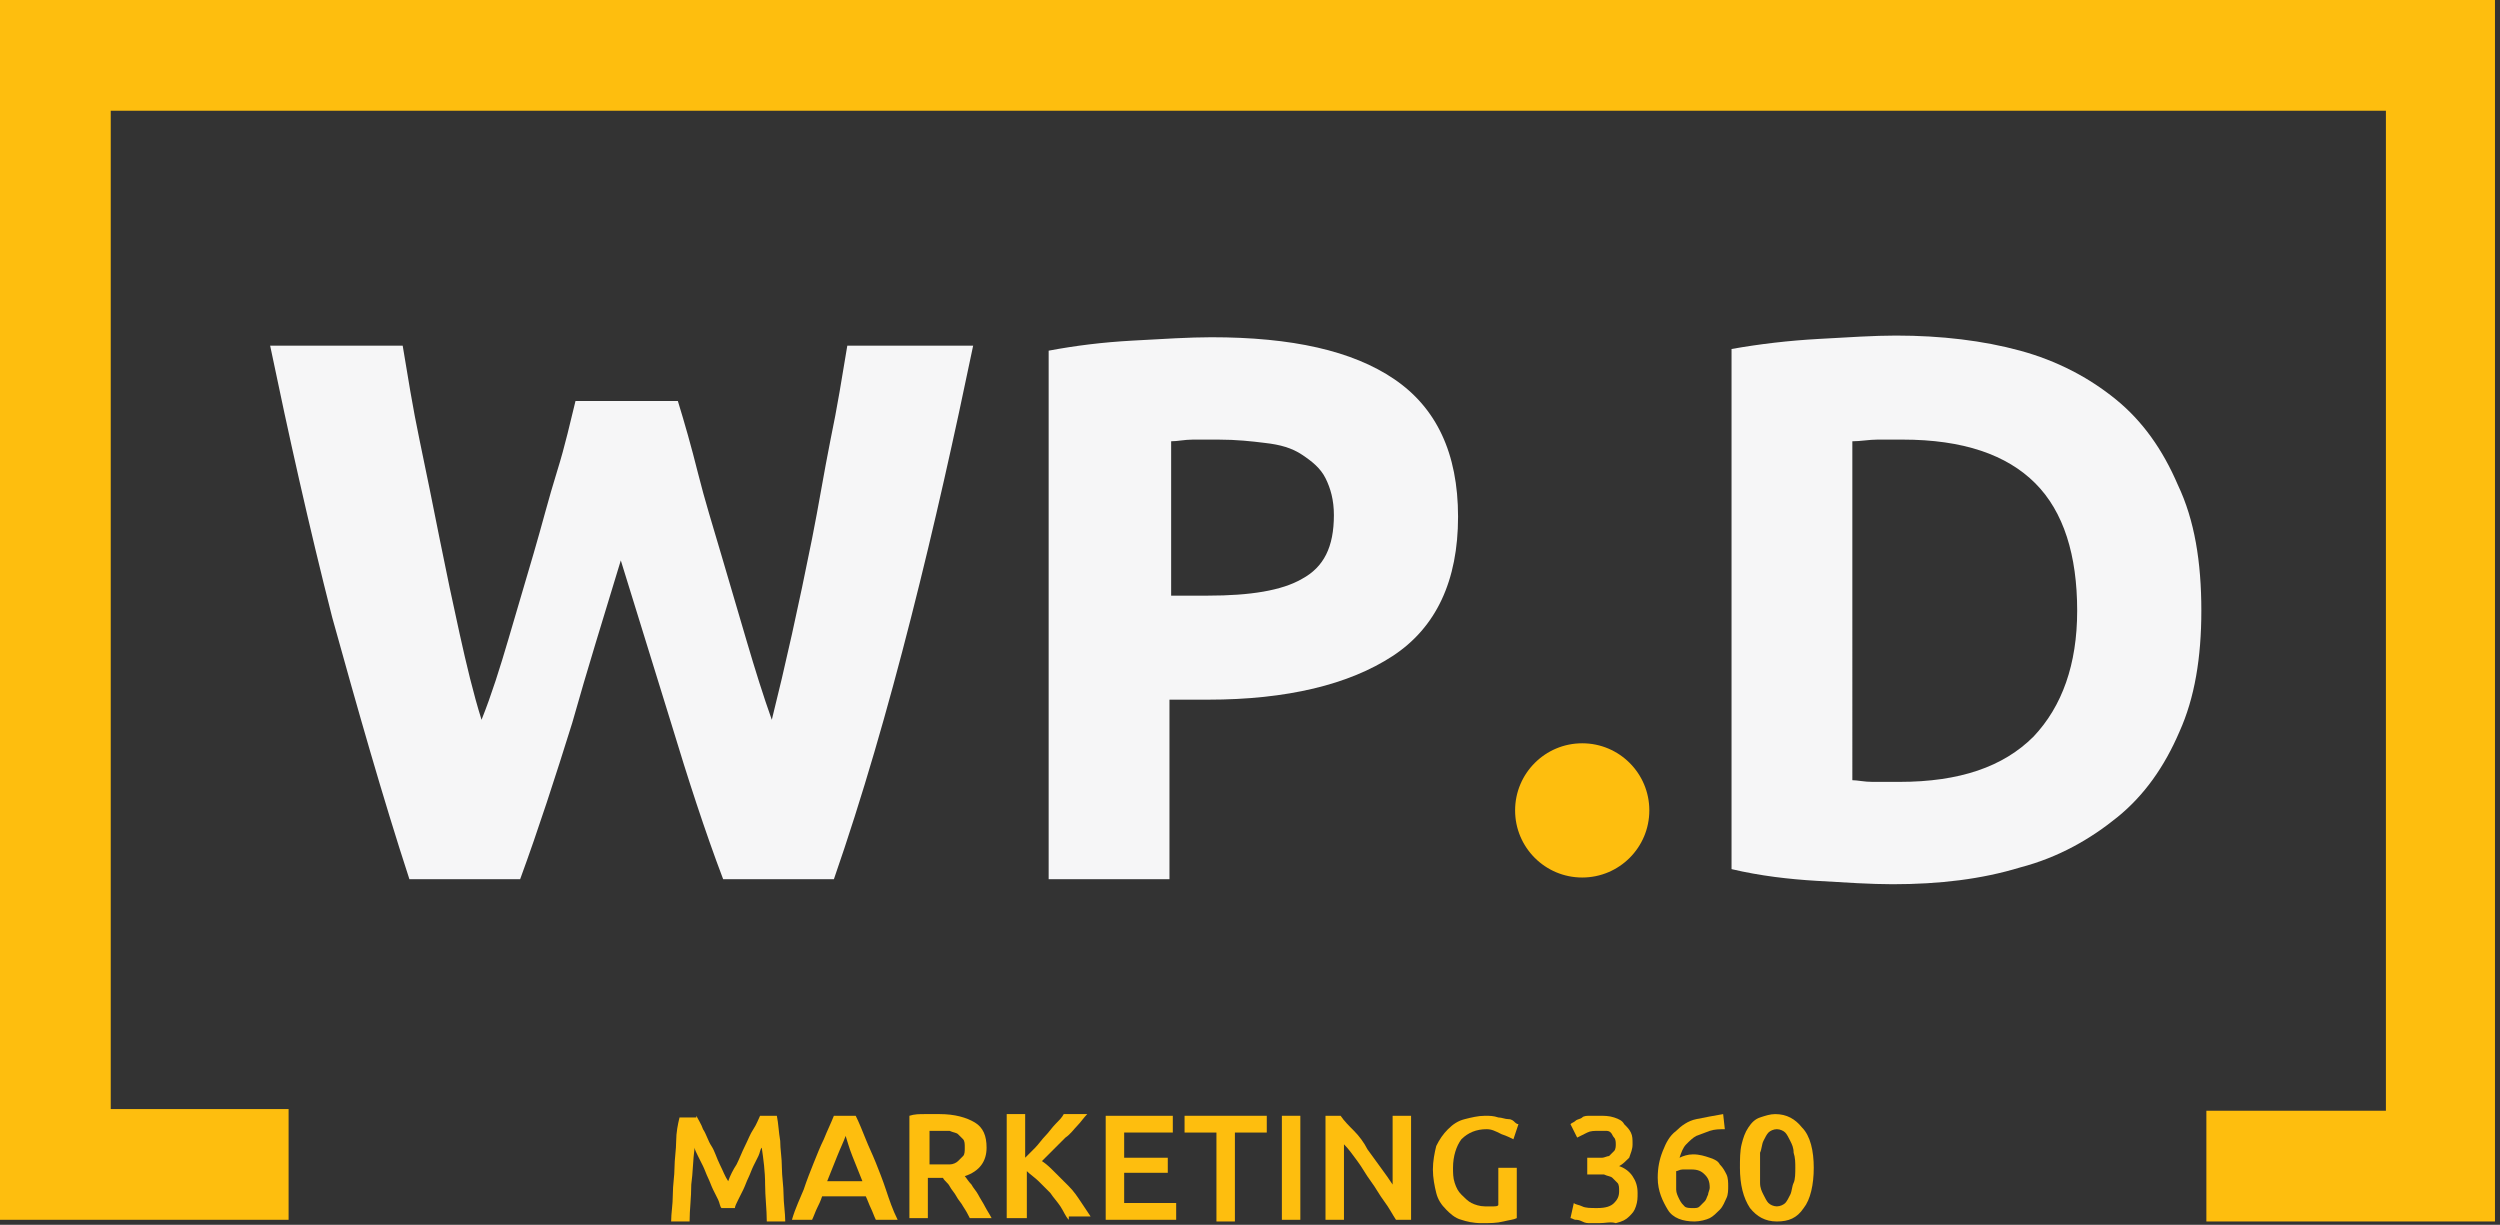 <?xml version="1.0" encoding="utf-8"?>
<!-- Generator: Adobe Illustrator 27.2.0, SVG Export Plug-In . SVG Version: 6.00 Build 0)  -->
<svg version="1.1" id="Слой_2_00000172422551927668378040000011434768785269662883_"
	 xmlns="http://www.w3.org/2000/svg" xmlns:xlink="http://www.w3.org/1999/xlink" x="0px" y="0px" viewBox="0 0 149 73"
	 style="enable-background:new 0 0 149 73;" xml:space="preserve">
<rect x="0" y="0" width="149" height="73" fill="#333333" stroke="none"/>
<style type="text/css">
	.st0{fill:#FEBE0E;}
	.st1{fill:#F6F6F7;}
	.st2{enable-background:new    ;}
</style>
<path class="st0" d="M0,0v72.7h17.2v-6.6H6.6V6.6h135.6v59.6h-10.7v6.6h17.2V0H0z"/>
<path class="st1" d="M40.4,23.9c0.4,1.3,0.8,2.7,1.2,4.3s0.9,3.2,1.4,4.9s1,3.4,1.5,5.1s1,3.3,1.5,4.7c0.4-1.6,0.8-3.3,1.2-5.1
	s0.8-3.7,1.2-5.7s0.7-3.9,1.1-5.9c0.4-1.9,0.7-3.8,1-5.6H58c-1.1,5.3-2.3,10.7-3.7,16.2s-2.9,10.7-4.6,15.6h-6.6
	c-1.1-2.9-2.1-6-3.1-9.3c-1-3.2-2-6.5-3-9.7c-1,3.3-2,6.5-2.9,9.7c-1,3.2-2,6.3-3.1,9.3h-6.6c-1.6-4.9-3.1-10.2-4.6-15.6
	c-1.4-5.5-2.6-10.9-3.7-16.2H24c0.3,1.8,0.6,3.7,1,5.6s0.8,3.9,1.2,5.9c0.4,2,0.8,3.9,1.2,5.7c0.4,1.8,0.8,3.5,1.3,5.1
	c0.6-1.5,1.1-3.1,1.6-4.8s1-3.4,1.5-5.1c0.5-1.7,0.9-3.3,1.4-4.9s0.8-3,1.1-4.2C34.3,23.9,40.4,23.9,40.4,23.9z"/>
<path class="st1" d="M72.2,20.1c4.8,0,8.4,0.8,10.9,2.5s3.8,4.4,3.8,8.2s-1.3,6.6-3.9,8.3s-6.3,2.6-11,2.6h-2.3v10.7h-7.2V20.9
	c1.6-0.3,3.2-0.5,5-0.6C69.3,20.2,70.9,20.1,72.2,20.1z M72.6,26.2c-0.5,0-1,0-1.5,0s-0.9,0.1-1.3,0.1v9.2H72c2.5,0,4.4-0.3,5.6-1
	c1.3-0.7,1.9-1.9,1.9-3.8c0-0.9-0.2-1.6-0.5-2.2s-0.8-1-1.4-1.4s-1.3-0.6-2.2-0.7C74.6,26.3,73.7,26.2,72.6,26.2z"/>
<path class="st1" d="M131.2,36.4c0,2.8-0.4,5.2-1.3,7.2c-0.9,2.1-2.1,3.8-3.7,5.1s-3.5,2.4-5.8,3c-2.3,0.7-4.8,1-7.6,1
	c-1.3,0-2.8-0.1-4.5-0.2c-1.7-0.1-3.4-0.3-5.1-0.7v-31c1.7-0.3,3.4-0.5,5.2-0.6c1.8-0.1,3.3-0.2,4.6-0.2c2.7,0,5.2,0.3,7.4,0.9
	c2.2,0.6,4.1,1.6,5.7,2.9s2.8,3,3.7,5.1C130.8,31,131.2,33.5,131.2,36.4z M110.4,46.5c0.3,0,0.7,0.1,1.2,0.1c0.4,0,1,0,1.6,0
	c3.6,0,6.2-0.9,8-2.7c1.7-1.8,2.6-4.3,2.6-7.5c0-3.3-0.8-5.9-2.5-7.6s-4.3-2.6-7.9-2.6c-0.5,0-1,0-1.5,0s-1,0.1-1.5,0.1
	C110.4,26.3,110.4,46.5,110.4,46.5z"/>
<circle class="st0" cx="94.3" cy="48.3" r="4"/>
<g class="st2">
	<path class="st0" d="M41.5,66.5c0.1,0.2,0.3,0.5,0.4,0.8c0.2,0.3,0.3,0.7,0.5,1s0.3,0.7,0.5,1.1c0.2,0.4,0.3,0.7,0.5,1
		c0.1-0.3,0.3-0.7,0.5-1c0.2-0.4,0.3-0.7,0.5-1.1s0.3-0.7,0.5-1c0.2-0.3,0.3-0.6,0.4-0.8h1c0.1,0.5,0.1,0.9,0.2,1.5
		c0,0.5,0.1,1,0.1,1.6c0,0.5,0.1,1.1,0.1,1.6c0,0.5,0.1,1.1,0.1,1.6h-1.1c0-0.7-0.1-1.5-0.1-2.2c0-0.8-0.1-1.5-0.2-2.2
		c-0.1,0.1-0.1,0.3-0.2,0.5c-0.1,0.2-0.2,0.4-0.3,0.6c-0.1,0.2-0.2,0.5-0.3,0.7c-0.1,0.2-0.2,0.5-0.3,0.7c-0.1,0.2-0.2,0.4-0.3,0.6
		c-0.1,0.2-0.2,0.4-0.2,0.5H43c-0.1-0.1-0.1-0.3-0.2-0.5s-0.2-0.4-0.3-0.6c-0.1-0.2-0.2-0.5-0.3-0.7c-0.1-0.2-0.2-0.5-0.3-0.7
		c-0.1-0.2-0.2-0.4-0.3-0.6s-0.2-0.4-0.2-0.5c-0.1,0.7-0.1,1.5-0.2,2.2c0,0.8-0.1,1.5-0.1,2.2H40c0-0.5,0.1-1,0.1-1.6
		c0-0.6,0.1-1.1,0.1-1.6s0.1-1.1,0.1-1.6c0-0.5,0.1-1,0.2-1.4H41.5z"/>
	<path class="st0" d="M52.2,72.7c-0.1-0.2-0.2-0.5-0.3-0.7c-0.1-0.2-0.2-0.5-0.3-0.7h-2.6c-0.1,0.3-0.2,0.5-0.3,0.7
		c-0.1,0.2-0.2,0.5-0.3,0.7h-1.2c0.2-0.7,0.5-1.3,0.7-1.8c0.2-0.6,0.4-1.1,0.6-1.6s0.4-1,0.6-1.4c0.2-0.5,0.4-0.9,0.6-1.4H51
		c0.2,0.4,0.4,0.9,0.6,1.4c0.2,0.5,0.4,0.9,0.6,1.4s0.4,1,0.6,1.6c0.2,0.6,0.4,1.2,0.7,1.8H52.2z M50.4,67.7
		c-0.1,0.3-0.3,0.7-0.5,1.2c-0.2,0.5-0.4,1-0.6,1.5h2.1c-0.2-0.5-0.4-1-0.6-1.5S50.5,68,50.4,67.7z"/>
	<path class="st0" d="M56,66.4c0.9,0,1.6,0.2,2.1,0.5c0.5,0.3,0.7,0.8,0.7,1.5c0,0.8-0.4,1.4-1.3,1.7c0.1,0.1,0.2,0.3,0.4,0.5
		c0.1,0.2,0.3,0.4,0.4,0.6c0.1,0.2,0.3,0.5,0.4,0.7s0.3,0.5,0.4,0.7h-1.3c-0.1-0.2-0.2-0.4-0.4-0.7c-0.1-0.2-0.3-0.4-0.4-0.6
		c-0.1-0.2-0.3-0.4-0.4-0.6c-0.1-0.2-0.3-0.3-0.4-0.5c-0.1,0-0.2,0-0.2,0s-0.1,0-0.2,0h-0.5v2.4h-1.1v-6.1c0.3-0.1,0.6-0.1,0.9-0.1
		C55.4,66.4,55.7,66.4,56,66.4z M56.1,67.4c-0.2,0-0.5,0-0.7,0v2h0.5c0.3,0,0.5,0,0.7,0c0.2,0,0.4-0.1,0.5-0.2
		c0.1-0.1,0.2-0.2,0.3-0.3c0.1-0.1,0.1-0.3,0.1-0.5c0-0.2,0-0.4-0.1-0.5c-0.1-0.1-0.2-0.2-0.3-0.3c-0.1-0.1-0.3-0.1-0.5-0.2
		C56.5,67.4,56.3,67.4,56.1,67.4z"/>
	<path class="st0" d="M63.7,72.7c-0.2-0.2-0.3-0.5-0.5-0.8c-0.2-0.3-0.4-0.5-0.6-0.8c-0.2-0.2-0.5-0.5-0.7-0.7
		c-0.2-0.2-0.5-0.4-0.7-0.6v2.8H60v-6.2h1.1v2.6c0.2-0.2,0.4-0.4,0.6-0.6c0.2-0.2,0.4-0.5,0.6-0.7s0.4-0.5,0.6-0.7
		c0.2-0.2,0.4-0.4,0.5-0.6h1.4c-0.2,0.2-0.4,0.5-0.6,0.7c-0.2,0.2-0.4,0.5-0.7,0.7c-0.2,0.2-0.5,0.5-0.7,0.7
		c-0.2,0.2-0.5,0.5-0.7,0.7c0.3,0.2,0.5,0.4,0.8,0.7c0.3,0.3,0.5,0.5,0.8,0.8s0.5,0.6,0.7,0.9c0.2,0.3,0.4,0.6,0.6,0.9H63.7z"/>
	<path class="st0" d="M65.9,72.7v-6.2h4v1H67V69h2.6v0.9H67v1.8h3.1v1H65.9z"/>
	<path class="st0" d="M75.5,66.5v1h-1.9v5.3h-1.1v-5.3h-1.9v-1H75.5z"/>
	<path class="st0" d="M76.4,66.5h1.1v6.2h-1.1V66.5z"/>
	<path class="st0" d="M83.2,72.7c-0.2-0.3-0.4-0.7-0.7-1.1c-0.3-0.4-0.5-0.8-0.8-1.2c-0.3-0.4-0.5-0.8-0.8-1.2
		c-0.3-0.4-0.5-0.7-0.8-1v4.5H79v-6.2h0.9c0.2,0.3,0.5,0.6,0.8,0.9c0.3,0.3,0.6,0.7,0.8,1.1c0.3,0.4,0.5,0.7,0.8,1.1s0.5,0.7,0.7,1
		v-4.1h1.1v6.2H83.2z"/>
	<path class="st0" d="M88.6,67.3c-0.6,0-1.1,0.2-1.5,0.6c-0.3,0.4-0.5,1-0.5,1.7c0,0.3,0,0.6,0.1,0.9c0.1,0.3,0.2,0.5,0.4,0.7
		c0.2,0.2,0.4,0.4,0.6,0.5c0.2,0.1,0.5,0.2,0.8,0.2c0.2,0,0.4,0,0.5,0c0.1,0,0.3,0,0.3-0.1v-2.2h1.1v3c-0.2,0.1-0.4,0.1-0.8,0.2
		c-0.4,0.1-0.8,0.1-1.3,0.1c-0.5,0-0.9-0.1-1.2-0.2c-0.4-0.1-0.7-0.4-0.9-0.6c-0.3-0.3-0.5-0.6-0.6-1c-0.1-0.4-0.2-0.9-0.2-1.4
		c0-0.5,0.1-1,0.2-1.4c0.2-0.4,0.4-0.7,0.7-1c0.3-0.3,0.6-0.5,1-0.6s0.8-0.2,1.2-0.2c0.3,0,0.5,0,0.8,0.1c0.2,0,0.4,0.1,0.6,0.1
		c0.2,0,0.3,0.1,0.4,0.2c0.1,0.1,0.2,0.1,0.2,0.1l-0.3,0.9c-0.2-0.1-0.4-0.2-0.7-0.3C89.1,67.4,88.9,67.3,88.6,67.3z"/>
	<path class="st0" d="M95.3,72.9c-0.2,0-0.3,0-0.5,0c-0.2,0-0.3,0-0.5-0.1s-0.3-0.1-0.4-0.1c-0.1,0-0.2-0.1-0.3-0.1l0.2-0.9
		c0.1,0.1,0.3,0.1,0.5,0.2c0.2,0.1,0.5,0.1,0.9,0.1c0.5,0,0.8-0.1,1-0.3c0.2-0.2,0.3-0.4,0.3-0.7c0-0.2,0-0.4-0.1-0.5
		c-0.1-0.1-0.2-0.2-0.3-0.3s-0.3-0.1-0.5-0.2c-0.2,0-0.4,0-0.6,0h-0.4V69h0.5c0.1,0,0.3,0,0.4,0c0.1,0,0.3-0.1,0.4-0.1
		c0.1-0.1,0.2-0.2,0.3-0.3c0.1-0.1,0.1-0.3,0.1-0.4c0-0.1,0-0.3-0.1-0.4c-0.1-0.1-0.1-0.2-0.2-0.3s-0.2-0.1-0.3-0.1
		c-0.1,0-0.2,0-0.4,0c-0.3,0-0.5,0-0.7,0.1s-0.4,0.2-0.6,0.3l-0.4-0.8c0.1-0.1,0.2-0.1,0.3-0.2c0.1-0.1,0.3-0.1,0.4-0.2
		c0.1-0.1,0.3-0.1,0.5-0.1c0.2,0,0.3,0,0.5,0c0.3,0,0.6,0,0.9,0.1s0.5,0.2,0.6,0.4c0.2,0.2,0.3,0.3,0.4,0.5s0.1,0.4,0.1,0.7
		c0,0.3-0.1,0.5-0.2,0.8c-0.2,0.2-0.4,0.4-0.6,0.5c0.3,0.1,0.6,0.3,0.8,0.6c0.2,0.3,0.3,0.6,0.3,1c0,0.3,0,0.5-0.1,0.8
		s-0.2,0.4-0.4,0.6c-0.2,0.2-0.4,0.3-0.8,0.4C96,72.8,95.7,72.9,95.3,72.9z"/>
	<path class="st0" d="M100.9,68.8c0.4,0,0.7,0.1,1,0.2c0.3,0.1,0.5,0.2,0.6,0.4c0.2,0.2,0.3,0.4,0.4,0.6c0.1,0.2,0.1,0.5,0.1,0.7
		c0,0.2,0,0.5-0.1,0.7s-0.2,0.5-0.4,0.7s-0.4,0.4-0.6,0.5s-0.6,0.2-0.9,0.2c-0.7,0-1.3-0.2-1.6-0.7s-0.6-1.1-0.6-1.9
		c0-0.6,0.1-1.1,0.3-1.6c0.2-0.5,0.4-0.9,0.8-1.2c0.3-0.3,0.7-0.6,1.2-0.7s1-0.2,1.6-0.3l0.1,0.9c-0.3,0-0.6,0-0.9,0.1
		c-0.3,0.1-0.5,0.2-0.8,0.3c-0.2,0.1-0.4,0.3-0.6,0.5c-0.2,0.2-0.3,0.5-0.4,0.8C100.3,68.9,100.6,68.8,100.9,68.8z M100.8,69.7
		c-0.2,0-0.3,0-0.5,0c-0.2,0-0.3,0.1-0.4,0.1c0,0,0,0.1,0,0.2c0,0.1,0,0.1,0,0.2c0,0.2,0,0.5,0,0.7c0,0.2,0.1,0.4,0.2,0.6
		c0.1,0.2,0.2,0.3,0.3,0.4c0.1,0.1,0.3,0.1,0.5,0.1c0.2,0,0.3,0,0.4-0.1s0.2-0.2,0.3-0.3s0.1-0.2,0.2-0.4c0-0.1,0.1-0.3,0.1-0.4
		c0-0.4-0.1-0.6-0.3-0.8C101.4,69.8,101.2,69.7,100.8,69.7z"/>
	<path class="st0" d="M108.1,69.6c0,1-0.2,1.9-0.6,2.4c-0.4,0.6-0.9,0.8-1.6,0.8s-1.2-0.3-1.6-0.8c-0.4-0.6-0.6-1.4-0.6-2.4
		c0-0.5,0-1,0.1-1.4s0.2-0.7,0.4-1c0.2-0.3,0.4-0.5,0.7-0.6c0.3-0.1,0.6-0.2,0.9-0.2c0.7,0,1.2,0.3,1.6,0.8
		C107.9,67.7,108.1,68.6,108.1,69.6z M107,69.6c0-0.3,0-0.6-0.1-0.9c0-0.3-0.1-0.5-0.2-0.7s-0.2-0.4-0.3-0.5s-0.3-0.2-0.5-0.2
		s-0.4,0.1-0.5,0.2c-0.1,0.1-0.2,0.3-0.3,0.5s-0.1,0.5-0.2,0.7c0,0.3,0,0.6,0,0.9s0,0.6,0,0.9c0,0.3,0.1,0.5,0.2,0.7
		s0.2,0.4,0.3,0.5c0.1,0.1,0.3,0.2,0.5,0.2s0.4-0.1,0.5-0.2s0.2-0.3,0.3-0.5s0.1-0.5,0.2-0.7S107,69.9,107,69.6z"/>
</g>
</svg>
